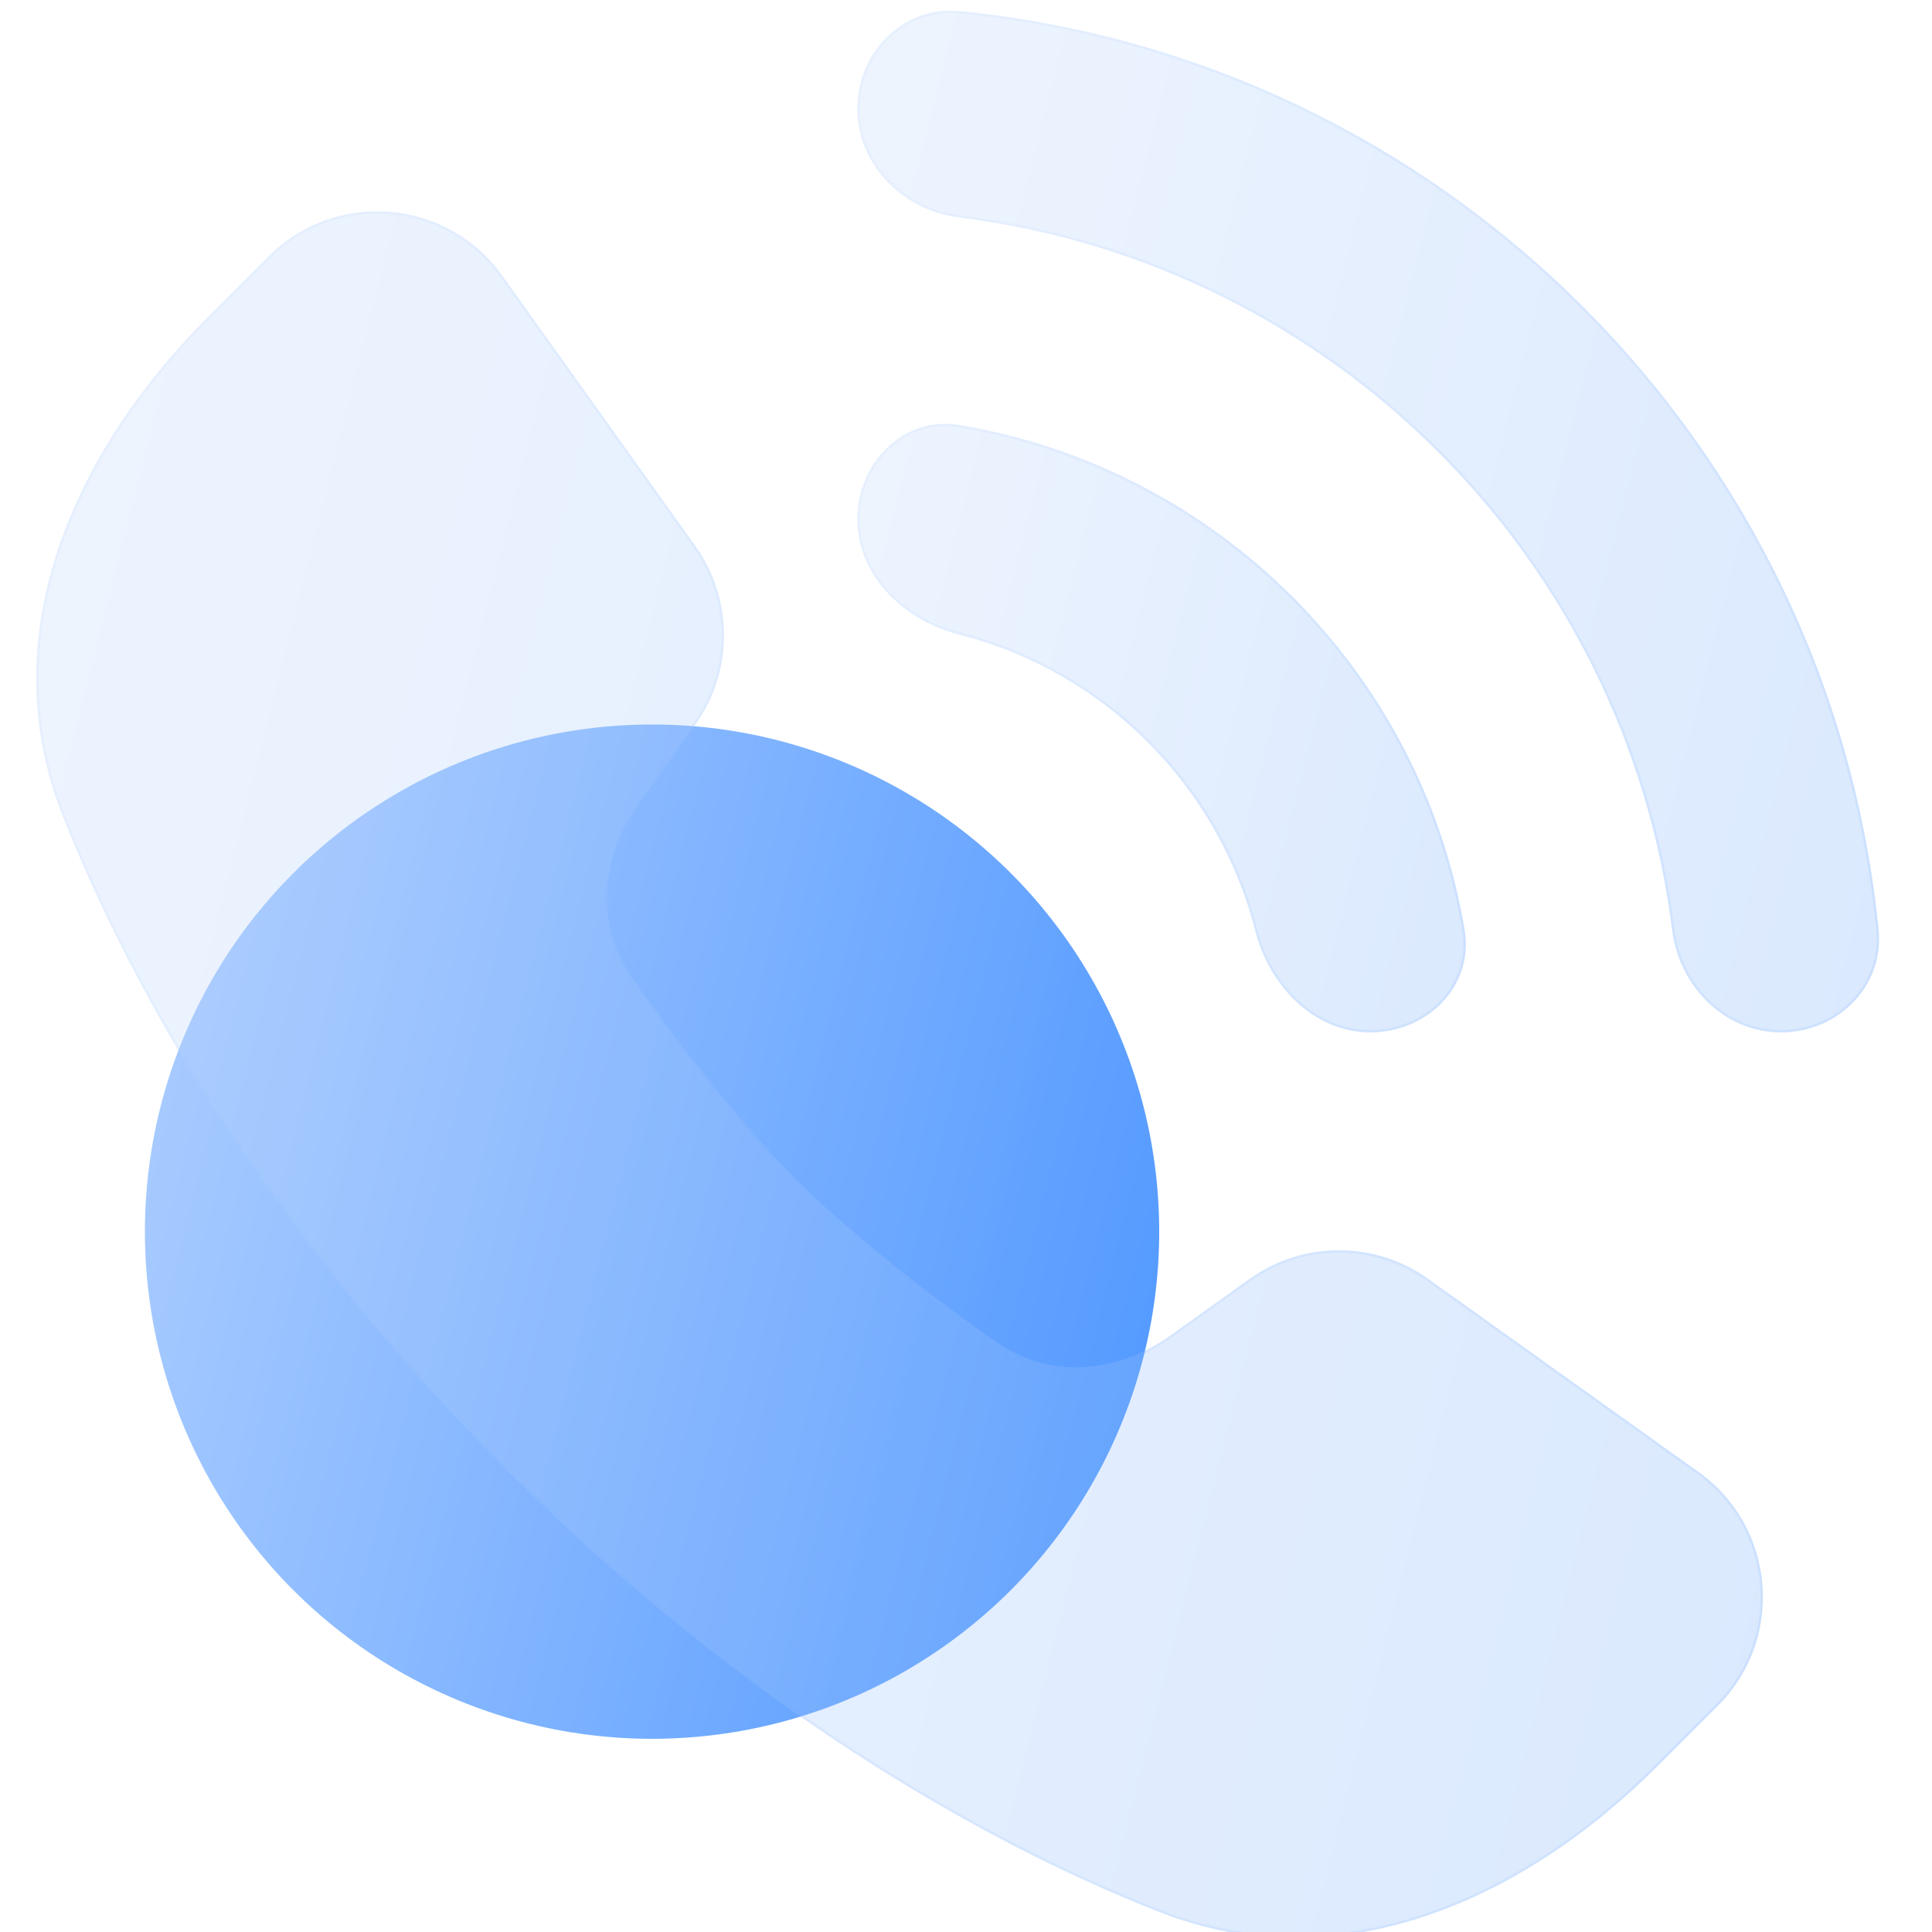 <svg width="160" height="160" viewBox="0 0 160 160" fill="none" xmlns="http://www.w3.org/2000/svg">
<g clip-path="url(#clip0_958_1035)">
<circle cx="54" cy="102" r="42" fill="url(#paint0_linear_958_1035)"/>
<g filter="url(#filter0_bi_958_1035)">
<path d="M41.867 121.132C22.539 101.804 11.098 82.132 5.136 66.937C-0.666 52.15 6.007 36.96 17.239 25.728L22.238 20.729C27.801 15.166 37.028 15.93 41.6 22.332L57.587 44.714C60.749 49.14 60.749 55.087 57.587 59.514L52.894 66.085C49.737 70.505 49.244 76.034 52.352 80.487C56.093 85.849 61.47 92.722 65.874 97.126C70.278 101.53 77.151 106.907 82.513 110.648C86.966 113.756 92.495 113.263 96.915 110.107L103.486 105.412C107.913 102.251 113.86 102.251 118.286 105.412L140.668 121.4C147.07 125.972 147.834 135.199 142.271 140.762L137.272 145.761C126.04 156.993 110.85 163.666 96.063 157.864C80.868 151.902 61.197 140.461 41.867 121.132Z" fill="#F1F1F1" fill-opacity="0.1"/>
<path d="M41.867 121.132C22.539 101.804 11.098 82.132 5.136 66.937C-0.666 52.15 6.007 36.96 17.239 25.728L22.238 20.729C27.801 15.166 37.028 15.93 41.6 22.332L57.587 44.714C60.749 49.14 60.749 55.087 57.587 59.514L52.894 66.085C49.737 70.505 49.244 76.034 52.352 80.487C56.093 85.849 61.47 92.722 65.874 97.126C70.278 101.53 77.151 106.907 82.513 110.648C86.966 113.756 92.495 113.263 96.915 110.107L103.486 105.412C107.913 102.251 113.86 102.251 118.286 105.412L140.668 121.4C147.07 125.972 147.834 135.199 142.271 140.762L137.272 145.761C126.04 156.993 110.85 163.666 96.063 157.864C80.868 151.902 61.197 140.461 41.867 121.132Z" fill="url(#paint1_linear_958_1035)" fill-opacity="0.2"/>
<path d="M41.938 121.062C22.619 101.743 11.186 82.082 5.229 66.9C-0.552 52.166 6.092 37.017 17.31 25.799L22.309 20.8C27.828 15.281 36.982 16.038 41.519 22.39L57.506 44.772C60.643 49.164 60.643 55.064 57.506 59.456L52.812 66.027C49.635 70.475 49.133 76.05 52.27 80.545C56.013 85.909 61.393 92.787 65.803 97.197C70.213 101.607 77.091 106.987 82.455 110.73C86.95 113.867 92.525 113.365 96.973 110.188L103.544 105.494C107.936 102.357 113.836 102.357 118.228 105.494L140.61 121.481C146.962 126.018 147.719 135.172 142.2 140.691L137.201 145.69C125.983 156.908 110.834 163.552 96.1 157.771C80.918 151.814 61.257 140.381 41.938 121.062Z" stroke="url(#paint2_linear_958_1035)" stroke-opacity="0.1" stroke-width="0.2"/>
</g>
<g filter="url(#filter1_bi_958_1035)">
<path fill-rule="evenodd" clip-rule="evenodd" d="M113.5 85C108.806 85 105.109 81.135 103.951 76.586C100.892 64.569 91.431 55.108 79.414 52.049C74.865 50.891 71 47.194 71 42.5C71 37.806 74.834 33.926 79.464 34.699C100.849 38.271 117.729 55.151 121.301 76.536C122.074 81.166 118.194 85 113.5 85Z" fill="#F1F1F1" fill-opacity="0.1"/>
<path fill-rule="evenodd" clip-rule="evenodd" d="M113.5 85C108.806 85 105.109 81.135 103.951 76.586C100.892 64.569 91.431 55.108 79.414 52.049C74.865 50.891 71 47.194 71 42.5C71 37.806 74.834 33.926 79.464 34.699C100.849 38.271 117.729 55.151 121.301 76.536C122.074 81.166 118.194 85 113.5 85Z" fill="url(#paint3_linear_958_1035)" fill-opacity="0.2"/>
<path d="M113.5 84.9C108.865 84.9 105.198 81.081 104.048 76.561C100.979 64.509 91.491 55.021 79.439 51.952C74.919 50.801 71.1 47.135 71.1 42.5C71.1 37.855 74.89 34.036 79.448 34.798C100.791 38.363 117.637 55.209 121.202 76.552C121.964 81.11 118.145 84.9 113.5 84.9Z" stroke="url(#paint4_linear_958_1035)" stroke-opacity="0.1" stroke-width="0.2"/>
</g>
<g filter="url(#filter2_bi_958_1035)">
<path fill-rule="evenodd" clip-rule="evenodd" d="M147.5 85C142.806 85 139.056 81.175 138.476 76.517C134.647 45.744 110.256 21.354 79.483 17.524C74.825 16.944 71 13.194 71 8.5C71 3.806 74.817 -0.045 79.488 0.419C119.655 4.401 151.599 36.345 155.581 76.512C156.045 81.183 152.194 85 147.5 85Z" fill="#F1F1F1" fill-opacity="0.1"/>
<path fill-rule="evenodd" clip-rule="evenodd" d="M147.5 85C142.806 85 139.056 81.175 138.476 76.517C134.647 45.744 110.256 21.354 79.483 17.524C74.825 16.944 71 13.194 71 8.5C71 3.806 74.817 -0.045 79.488 0.419C119.655 4.401 151.599 36.345 155.581 76.512C156.045 81.183 152.194 85 147.5 85Z" fill="url(#paint5_linear_958_1035)" fill-opacity="0.2"/>
<path d="M147.5 84.9C142.864 84.9 139.15 81.121 138.575 76.504C134.74 45.686 110.314 21.26 79.496 17.425C74.879 16.85 71.1 13.136 71.1 8.5C71.1 3.858 74.872 0.061 79.478 0.518C119.598 4.496 151.504 36.402 155.482 76.522C155.939 81.128 152.142 84.9 147.5 84.9Z" stroke="url(#paint6_linear_958_1035)" stroke-opacity="0.1" stroke-width="0.2"/>
</g>
</g>
<defs>
<filter id="filter0_bi_958_1035" x="0" y="14" width="149" height="149" filterUnits="userSpaceOnUse" color-interpolation-filters="sRGB">
<feFlood flood-opacity="0" result="BackgroundImageFix"/>
<feGaussianBlur in="BackgroundImageFix" stdDeviation="1.5"/>
<feComposite in2="SourceAlpha" operator="in" result="effect1_backgroundBlur_958_1035"/>
<feBlend mode="normal" in="SourceGraphic" in2="effect1_backgroundBlur_958_1035" result="shape"/>
<feColorMatrix in="SourceAlpha" type="matrix" values="0 0 0 0 0 0 0 0 0 0 0 0 0 0 0 0 0 0 127 0" result="hardAlpha"/>
<feOffset dy="0.5"/>
<feGaussianBlur stdDeviation="1"/>
<feComposite in2="hardAlpha" operator="arithmetic" k2="-1" k3="1"/>
<feColorMatrix type="matrix" values="0 0 0 0 1 0 0 0 0 1 0 0 0 0 1 0 0 0 0.15 0"/>
<feBlend mode="normal" in2="shape" result="effect2_innerShadow_958_1035"/>
</filter>
<filter id="filter1_bi_958_1035" x="68" y="31.6" width="56.398" height="56.4" filterUnits="userSpaceOnUse" color-interpolation-filters="sRGB">
<feFlood flood-opacity="0" result="BackgroundImageFix"/>
<feGaussianBlur in="BackgroundImageFix" stdDeviation="1.5"/>
<feComposite in2="SourceAlpha" operator="in" result="effect1_backgroundBlur_958_1035"/>
<feBlend mode="normal" in="SourceGraphic" in2="effect1_backgroundBlur_958_1035" result="shape"/>
<feColorMatrix in="SourceAlpha" type="matrix" values="0 0 0 0 0 0 0 0 0 0 0 0 0 0 0 0 0 0 127 0" result="hardAlpha"/>
<feOffset dy="0.5"/>
<feGaussianBlur stdDeviation="1"/>
<feComposite in2="hardAlpha" operator="arithmetic" k2="-1" k3="1"/>
<feColorMatrix type="matrix" values="0 0 0 0 1 0 0 0 0 1 0 0 0 0 1 0 0 0 0.15 0"/>
<feBlend mode="normal" in2="shape" result="effect2_innerShadow_958_1035"/>
</filter>
<filter id="filter2_bi_958_1035" x="68" y="-2.619" width="90.621" height="90.619" filterUnits="userSpaceOnUse" color-interpolation-filters="sRGB">
<feFlood flood-opacity="0" result="BackgroundImageFix"/>
<feGaussianBlur in="BackgroundImageFix" stdDeviation="1.5"/>
<feComposite in2="SourceAlpha" operator="in" result="effect1_backgroundBlur_958_1035"/>
<feBlend mode="normal" in="SourceGraphic" in2="effect1_backgroundBlur_958_1035" result="shape"/>
<feColorMatrix in="SourceAlpha" type="matrix" values="0 0 0 0 0 0 0 0 0 0 0 0 0 0 0 0 0 0 127 0" result="hardAlpha"/>
<feOffset dy="0.5"/>
<feGaussianBlur stdDeviation="1"/>
<feComposite in2="hardAlpha" operator="arithmetic" k2="-1" k3="1"/>
<feColorMatrix type="matrix" values="0 0 0 0 1 0 0 0 0 1 0 0 0 0 1 0 0 0 0.15 0"/>
<feBlend mode="normal" in2="shape" result="effect2_innerShadow_958_1035"/>
</filter>
<linearGradient id="paint0_linear_958_1035" x1="12" y1="60" x2="110.949" y2="85.125" gradientUnits="userSpaceOnUse">
<stop stop-color="#AFCFFF"/>
<stop offset="1" stop-color="#4D96FF"/>
</linearGradient>
<linearGradient id="paint1_linear_958_1035" x1="3" y1="17" x2="171.45" y2="59.773" gradientUnits="userSpaceOnUse">
<stop stop-color="#AFCFFF"/>
<stop offset="1" stop-color="#4D96FF"/>
</linearGradient>
<linearGradient id="paint2_linear_958_1035" x1="3" y1="17" x2="171.45" y2="59.773" gradientUnits="userSpaceOnUse">
<stop stop-color="#AFCFFF"/>
<stop offset="1" stop-color="#4D96FF"/>
</linearGradient>
<linearGradient id="paint3_linear_958_1035" x1="71" y1="34" x2="131.076" y2="49.255" gradientUnits="userSpaceOnUse">
<stop stop-color="#AFCFFF"/>
<stop offset="1" stop-color="#4D96FF"/>
</linearGradient>
<linearGradient id="paint4_linear_958_1035" x1="71" y1="34" x2="131.076" y2="49.255" gradientUnits="userSpaceOnUse">
<stop stop-color="#AFCFFF"/>
<stop offset="1" stop-color="#4D96FF"/>
</linearGradient>
<linearGradient id="paint5_linear_958_1035" x1="71" y1="0" x2="171.127" y2="25.424" gradientUnits="userSpaceOnUse">
<stop stop-color="#AFCFFF"/>
<stop offset="1" stop-color="#4D96FF"/>
</linearGradient>
<linearGradient id="paint6_linear_958_1035" x1="71" y1="0" x2="171.127" y2="25.424" gradientUnits="userSpaceOnUse">
<stop stop-color="#AFCFFF"/>
<stop offset="1" stop-color="#4D96FF"/>
</linearGradient>
<clipPath id="clip0_958_1035">
<rect width="160" height="160" fill="white"/>
</clipPath>
</defs>
</svg>
